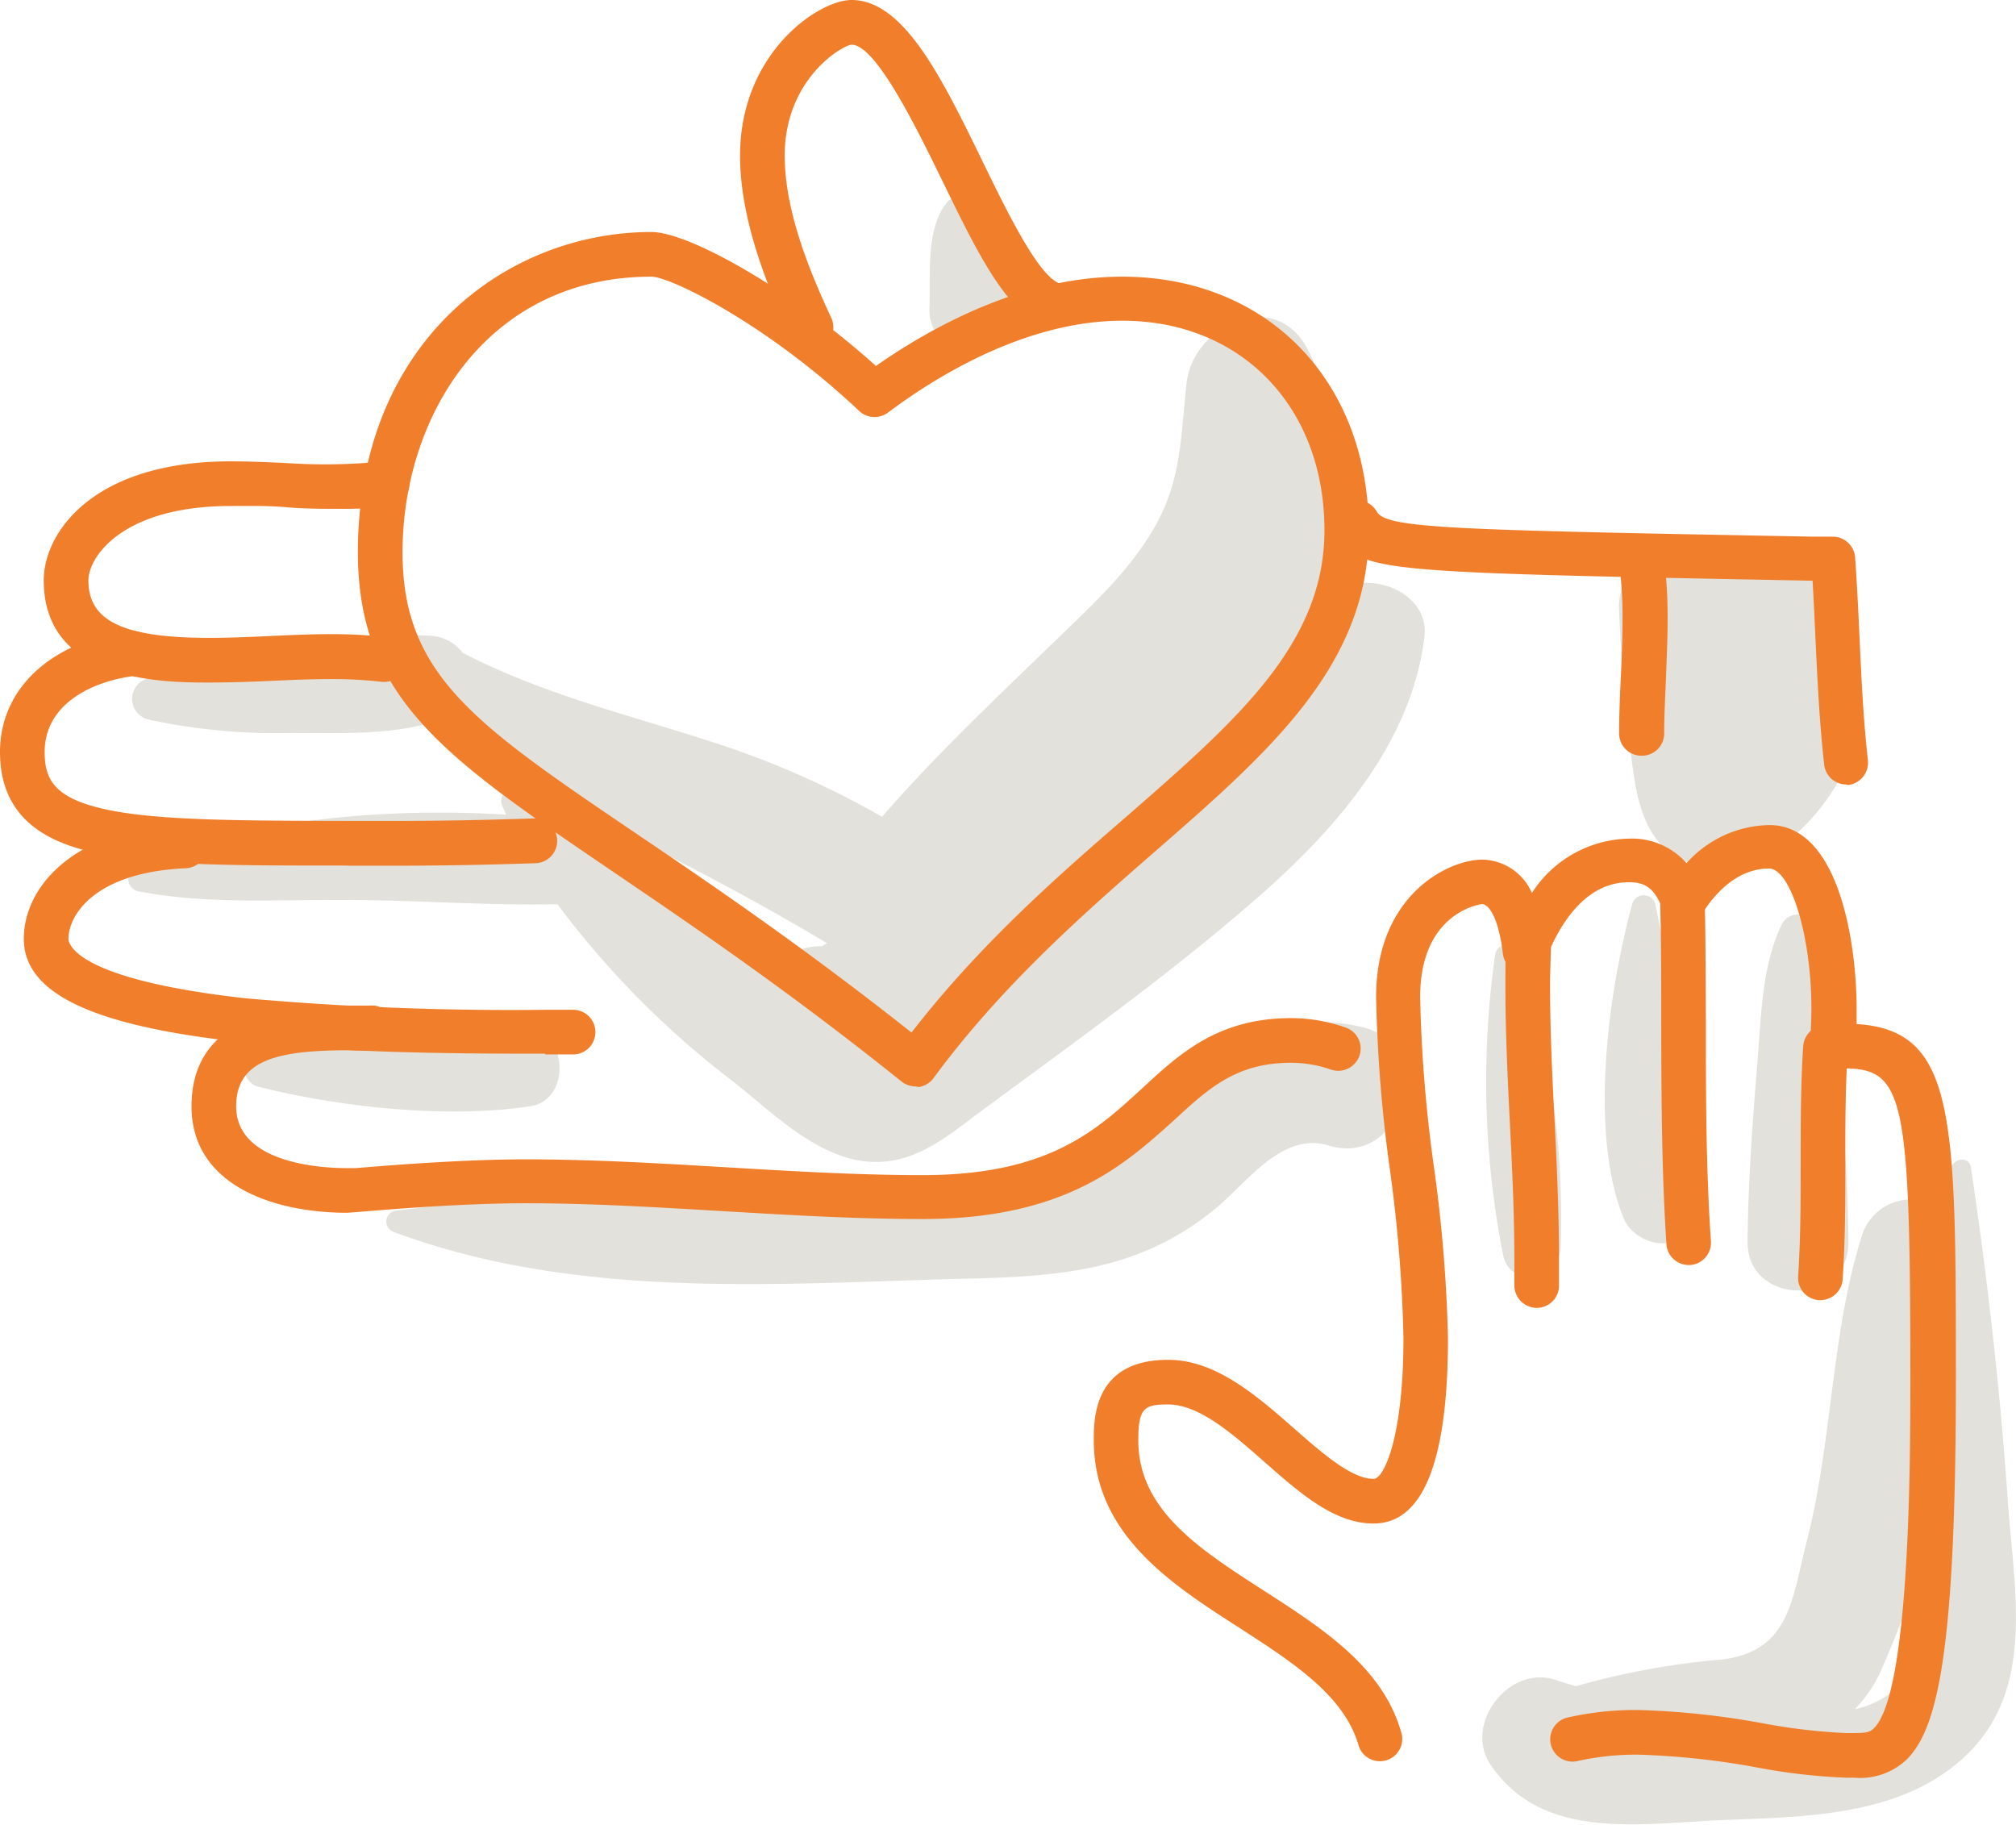 <svg xmlns="http://www.w3.org/2000/svg" viewBox="0 0 135.47 122.62"><g id="Ebene_2" data-name="Ebene 2"><g id="line"><path d="M68,19.32c-.86-1.87-1.7-4.91-3.69-5.9a.5.5,0,0,0-.59.08c-1.58,1.78-1.16,5.1-1.27,7.33a3,3,0,0,0,3.77,2.87A3,3,0,0,0,68,19.32Z" fill="#e2e1db"/><path d="M91.48,69c-4.68-1.07-8.48.62-11.86,3.89-1.91,1.84-3.36,3.77-5.87,4.82C71,78.83,67.87,78.85,65,79c-12.75.75-25.63.71-38.31,2.34a.74.74,0,0,0-.2,1.45C37.82,87,50.11,86.4,62,86c4.65-.17,9.61,0,14.06-1.59a18.42,18.42,0,0,0,5.54-3.14c2.12-1.7,4.52-5.27,7.68-4.3C94.38,78.53,96.66,70.17,91.48,69Z" fill="#e2e1db"/><path d="M134.93,101c-.52-7.57-1.37-15.07-2.49-22.56-.13-.86-1.33-.55-1.4.19-.1,1-.19,1.93-.28,2.89a3.45,3.45,0,0,0-5.61,1.4c-2.11,6.56-2,13.89-3.74,20.64-1,3.89-1.12,7.34-5.62,7.94a51.57,51.57,0,0,0-9.89,1.8c-.45-.13-.9-.26-1.34-.41-3.13-1.09-6.26,2.95-4.39,5.7,3.48,5.13,10,3.94,15.51,3.71s12.12-.2,16.44-4.36C136.79,113.5,135.34,106.83,134.93,101Zm-10.25,13.8a8.88,8.88,0,0,0,1.79-2.71,76.45,76.45,0,0,0,3.28-9,55.26,55.26,0,0,1-.3,5.63C129,112.6,127.17,114.24,124.68,114.84Z" fill="#e2e1db"/><path d="M102.21,64.16c-.24-.77-1.6-.94-1.74,0a60.35,60.35,0,0,0,.54,20.2c.49,2.26,3.75,1.61,3.86-.52A59.76,59.76,0,0,0,102.21,64.16Z" fill="#e2e1db"/><path d="M113.05,72a112.75,112.75,0,0,0-1.83-11.28.8.8,0,0,0-1.53,0c-1.62,5.9-2.92,15.36-.59,21.13.77,1.9,4.14,2.59,4.59,0C114.27,78.58,113.51,75.28,113.05,72Z" fill="#e2e1db"/><path d="M123.55,71.44c-.27-3.17-.27-6.51-1.67-9.39a1.23,1.23,0,0,0-2.12,0c-1.4,2.88-1.4,6.22-1.67,9.39-.33,4-.62,8-.66,12,0,4.36,6.83,4.37,6.78,0C124.17,79.41,123.89,75.4,123.55,71.44Z" fill="#e2e1db"/><path d="M35.64,69.05c-5.46-1.15-13-.24-18.32,1.53a1.27,1.27,0,0,0,0,2.43c5.45,1.38,12.77,2.18,18.32,1.32C38.32,73.91,38.18,69.59,35.64,69.05Z" fill="#e2e1db"/><path d="M88.81,40.92A17.24,17.24,0,0,0,89.47,32a14.65,14.65,0,0,0-1.58-8.49c-2.17-4.27-7.71-1.67-8.15,2.21-.4,3.46-.32,6.4-2.07,9.55-1.59,2.86-4,5.12-6.32,7.36-4.12,4-8.31,7.92-12.08,12.25a59.48,59.48,0,0,0-10.58-4.75c-6-2-11.95-3.35-17.59-6.26a2.92,2.92,0,0,0-2.2-1.15c-3.26-.21-6.75.79-10,1.25a73.78,73.78,0,0,0-9,1.62,1.43,1.43,0,0,0,0,2.74,40.51,40.51,0,0,0,9.7.92c3.28,0,6.9.18,10-.89a3,3,0,0,0,1.24-.77C33.78,51.29,38,54,42.1,56.08c4.65,2.33,9.1,4.67,13.47,7.3l-.35.2a4.2,4.2,0,0,0-3.66,2c-.87-.72-1.73-1.45-2.6-2.13-2.48-1.94-5-3.93-7.55-5.8a3,3,0,0,0-2.61-2.45l-1.13-.14c-1-.65-2-1.28-3-1.88-.64-.37-1.18.35-.93.94.09.21.18.41.28.62-8.28-.51-18,.33-25,3.63a.83.83,0,0,0,.19,1.5c4.53.9,9.3.58,13.9.6,4.77,0,9.58.39,14.35.29a60.3,60.3,0,0,0,11.92,12c2.51,2,5.3,4.79,8.57,5.25,3,.42,5.19-1.23,7.51-3,6.45-4.78,13.1-9.48,19.14-14.78,5.21-4.56,10.26-10.35,11.12-17.44C96.16,39.23,90.34,37.72,88.81,40.92Z" fill="#e2e1db"/><path d="M123.86,44.33a17.13,17.13,0,0,0-.42-3.23A4.23,4.23,0,0,0,119.38,38a6.13,6.13,0,0,1-4-1,4.41,4.41,0,0,0-6.59,3.78c.13,3.36.41,6.7.82,10,.37,3,.88,6.38,4.31,7.32,5.56,1.53,11.07-5.75,11.19-10.59A4.11,4.11,0,0,0,123.86,44.33Z" fill="#e2e1db"/><path d="M61.52,73a1.54,1.54,0,0,1-.94-.33C52.75,66.39,46.23,62,41,58.44,30.07,51,24.05,47,24.05,37.12,24.05,23,34,15.59,43.77,15.59c2.51,0,9.31,3.8,15.09,9,4.17-2.91,10.14-6,16.54-6,9.76,0,16.58,7,16.58,17.08,0,9-6.65,14.82-14.35,21.53-4.83,4.21-10.3,9-14.9,15.24a1.49,1.49,0,0,1-1,.6ZM43.77,18.59c-11,0-16.72,9.33-16.72,18.53,0,8.25,4.9,11.57,15.63,18.84,5,3.39,11.18,7.57,18.57,13.42C65.83,63.47,71,58.93,75.66,54.9,83.1,48.41,89,43.28,89,35.63c0-8.29-5.59-14.08-13.58-14.08-6.12,0-12,3.36-15.76,6.18a1.51,1.51,0,0,1-1.93-.12C51.52,21.75,45.05,18.59,43.77,18.59Z" fill="#f07e2a"/><path d="M54.49,23.48a1.51,1.51,0,0,1-1.36-.87c-1.46-3.1-3.4-7.74-3.4-12.15C49.73,3.56,55,0,57.22,0,60.74,0,63.29,5.24,66,10.79c1.62,3.33,3.64,7.48,5.07,8.2a1.5,1.5,0,0,1-1.34,2.68c-2.35-1.17-4.24-5.07-6.43-9.57C61.63,8.69,58.87,3,57.22,3c-.75.11-4.49,2.4-4.49,7.46,0,3.81,1.78,8,3.12,10.88a1.49,1.49,0,0,1-.72,2A1.46,1.46,0,0,1,54.49,23.48Z" fill="#f07e2a"/><path d="M14.09,45.86c-3.05,0-11.15,0-11.15-6.86,0-3.24,3.34-8,12.56-8,1.29,0,2.59.06,3.86.12A38.31,38.31,0,0,0,25.79,31a1.5,1.5,0,1,1,.42,3,24.07,24.07,0,0,1-3.28.19c-1.21,0-2.48,0-3.71-.11S16.72,34,15.5,34c-7.23,0-9.56,3.4-9.56,5,0,2.74,2.36,3.86,8.15,3.86,1.33,0,2.7-.06,4-.12s2.74-.13,4.12-.13a33,33,0,0,1,3.76.2,1.5,1.5,0,0,1-.35,3,29.29,29.29,0,0,0-3.41-.18c-1.31,0-2.67.06-4,.12S15.49,45.86,14.09,45.86Z" fill="#f07e2a"/><path d="M23.36,58.16c-7.47,0-12.94,0-16.64-.79C3.84,56.78,0,55.44,0,50.53c0-4.25,3.42-7.43,8.7-8.12a1.5,1.5,0,0,1,.39,3C6.15,45.77,3,47.32,3,50.53c0,1.91.71,3.16,4.32,3.9s9.45.72,17.5.73H26.4c3.2,0,6.39-.06,9.49-.17a1.52,1.52,0,0,1,1.55,1.45A1.5,1.5,0,0,1,36,58c-3.14.11-6.37.17-9.6.17h-3Z" fill="#f07e2a"/><path d="M36.63,70.8c-4.67,0-13.2,0-20.43-.78-10-1.08-14.6-3.28-14.6-6.94,0-3.49,3.36-7.41,10.75-7.74a1.5,1.5,0,0,1,.13,3c-6.23.28-7.88,3.23-7.88,4.74,0,.28.33,2.71,11.92,4a201.92,201.92,0,0,0,20.24.77h1.72a1.5,1.5,0,0,1,.06,3H36.63Z" fill="#f07e2a"/><path d="M62,81.91c-4.51,0-9-.27-13.43-.53s-8.84-.53-13.27-.53c-4.17,0-9.25.42-11.16.58l-.81.06c-5,0-10.46-1.88-10.46-7.15,0-6.74,7.42-6.76,10.59-6.77.55,0,1.07,0,1.34,0a1.5,1.5,0,0,1,.35,3,16.21,16.21,0,0,1-1.68,0c-4.81,0-7.6.64-7.6,3.77,0,4,6.22,4.15,7.46,4.15l.56,0c1.95-.16,7.12-.59,11.41-.59,4.52,0,9.06.27,13.45.53s8.83.53,13.25.53c8.45,0,11.67-3,14.77-5.85,2.5-2.31,5.08-4.7,10-4.7a11.11,11.11,0,0,1,3.64.63,1.49,1.49,0,0,1,.94,1.9,1.51,1.51,0,0,1-1.91.93,8.2,8.2,0,0,0-2.67-.46c-3.7,0-5.56,1.72-7.92,3.9C75.59,78.23,71.61,81.91,62,81.91Z" fill="#f07e2a"/><path d="M124.06,52.71a1.49,1.49,0,0,1-1.48-1.34c-.32-2.85-.45-5.65-.58-8.35-.06-1.32-.12-2.67-.2-4-30.39-.58-30.39-.58-31.87-3.23a1.5,1.5,0,0,1,.58-2,1.49,1.49,0,0,1,2,.58c.64,1.15,5,1.23,29.32,1.69l1.36,0a1.51,1.51,0,0,1,1.47,1.39c.13,1.86.22,3.7.3,5.48.13,2.78.25,5.41.56,8.16a1.52,1.52,0,0,1-1.33,1.66Z" fill="#f07e2a"/><path d="M110.3,50.78a1.5,1.5,0,0,1-1.5-1.5c0-1.29.06-2.6.12-3.87s.11-2.56.11-3.81a27.6,27.6,0,0,0-.21-3.62,1.5,1.5,0,0,1,3-.41,30.44,30.44,0,0,1,.24,4c0,1.32-.06,2.65-.11,3.94s-.12,2.52-.12,3.74A1.5,1.5,0,0,1,110.3,50.78Z" fill="#f07e2a"/><path d="M124.61,119.45h-.55a40.45,40.45,0,0,1-6-.69,52.12,52.12,0,0,0-8-.86,18.15,18.15,0,0,0-4.1.44,1.5,1.5,0,0,1-.68-2.92,20.66,20.66,0,0,1,4.78-.52,54.27,54.27,0,0,1,8.43.9,40.2,40.2,0,0,0,5.53.65h.3c.93,0,1.29,0,1.61-.33,2.44-2.42,2.44-18.23,2.44-23.43,0-19-.42-20.9-4.47-20.9a5.12,5.12,0,0,0-.56,0,1.5,1.5,0,0,1-1.68-1.55c0-.84.06-1.68.06-2.51,0-4.82-1.39-9.37-2.85-9.37-2.26,0-3.77,1.89-4.47,3a1.5,1.5,0,0,1-2.67-.26c-.58-1.53-1.28-1.82-2.28-1.82-3.12,0-4.83,3.24-5.57,5.17a1.5,1.5,0,0,1-2.89-.37c-.23-2-.81-3.33-1.42-3.33,0,0-4.14.49-4.14,6.24a95.93,95.93,0,0,0,.91,11.3A99.14,99.14,0,0,1,97.3,89.9c0,8.28-1.67,12.47-5,12.47-2.62,0-4.9-2-7.31-4.12-2.17-1.91-4.41-3.88-6.5-3.88-1.59,0-2,.22-2,2.41,0,4.67,4.08,7.29,8.39,10.07,3.91,2.52,8,5.12,9.26,9.49a1.5,1.5,0,1,1-2.87.86c-1-3.31-4.4-5.5-8-7.83-4.58-2.94-9.77-6.28-9.77-12.59,0-1.48,0-5.41,5-5.41,3.22,0,6,2.46,8.48,4.63,1.89,1.66,3.84,3.37,5.33,3.37.68,0,2-2.78,2-9.47a96.9,96.9,0,0,0-.9-11.22A98,98,0,0,1,92.47,67c0-6.91,4.9-9.24,7.14-9.24A3.72,3.72,0,0,1,102.94,60a7.93,7.93,0,0,1,6.55-3.65A4.87,4.87,0,0,1,113.33,58a7.61,7.61,0,0,1,5.58-2.56c4.61,0,5.85,7.77,5.85,12.37,0,.35,0,.7,0,1,6.67.41,6.67,6.21,6.67,23.88,0,18.54-1.27,23.52-3.32,25.55A4.54,4.54,0,0,1,124.61,119.45Z" fill="#f07e2a"/><path d="M103.26,87.88a1.52,1.52,0,0,1-1.5-1.54c0-.6,0-1.21,0-1.81,0-3-.15-6.1-.3-9.07s-.3-6.1-.3-9.19c0-1.23,0-2.37.07-3.49a1.5,1.5,0,0,1,3,.13c0,1.07-.07,2.17-.07,3.36,0,3,.15,6.08.3,9s.3,6.12.3,9.22c0,.63,0,1.25,0,1.88A1.49,1.49,0,0,1,103.26,87.88Z" fill="#f07e2a"/><path d="M113.48,85a1.5,1.5,0,0,1-1.5-1.4c-.33-5-.34-10.14-.35-15.1,0-2.74,0-5.57-.08-8.32a1.5,1.5,0,0,1,3-.06c.06,2.78.07,5.62.08,8.37,0,4.92,0,10,.34,14.91a1.5,1.5,0,0,1-1.39,1.6Z" fill="#f07e2a"/><path d="M122.33,87.36h-.1a1.5,1.5,0,0,1-1.4-1.6c.17-2.53.17-5.12.17-7.63s0-5.2.17-7.83a1.5,1.5,0,0,1,3,.2C124,73,124,75.62,124,78.13s0,5.2-.18,7.83A1.5,1.5,0,0,1,122.33,87.36Z" fill="#f07e2a"/></g></g></svg>